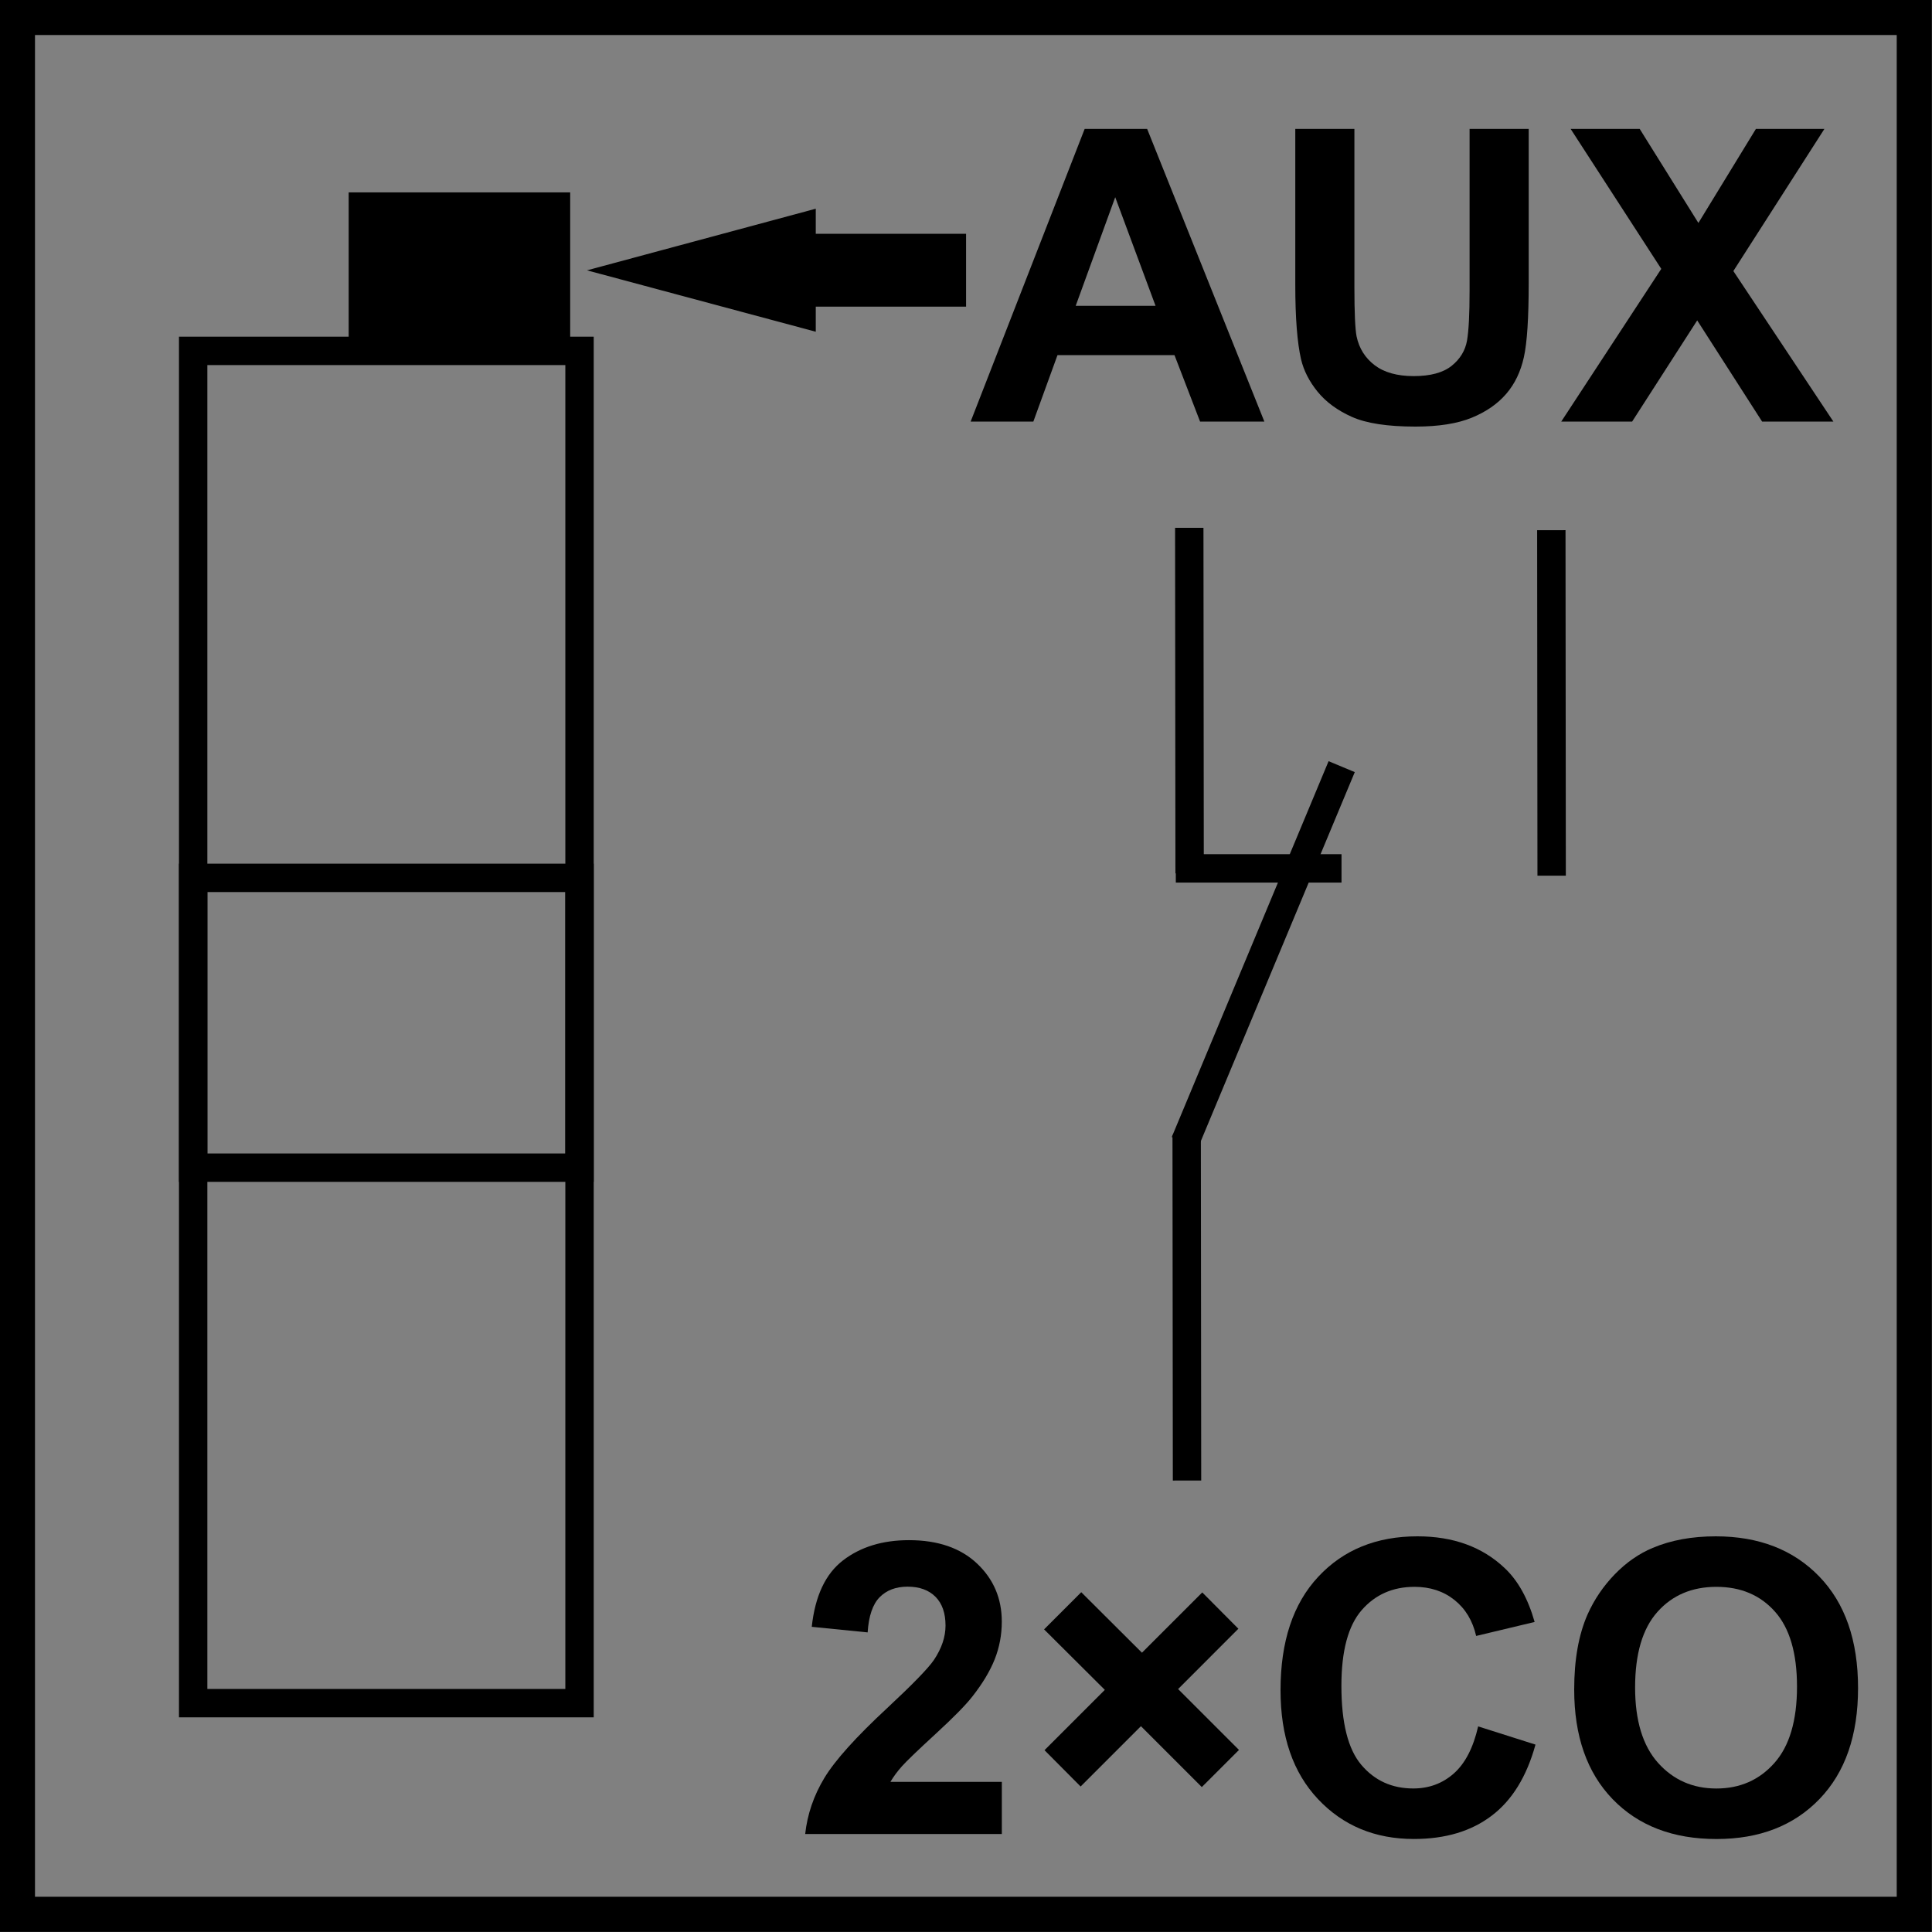 <?xml version="1.0" encoding="utf-8"?>
<!-- Generator: Adobe Illustrator 14.0.0, SVG Export Plug-In . SVG Version: 6.00 Build 43363)  -->
<!DOCTYPE svg PUBLIC "-//W3C//DTD SVG 1.1//EN" "http://www.w3.org/Graphics/SVG/1.1/DTD/svg11.dtd">
<svg version="1.1" id="Layer_1" xmlns="http://www.w3.org/2000/svg" xmlns:xlink="http://www.w3.org/1999/xlink" x="0px" y="0px"
	 width="55px" height="55px" viewBox="0 0 55 55" enable-background="new 0 0 55 55" xml:space="preserve">
<rect x="0" y="0" width="55" height="55" fill="#808080" stroke="none"/>
<line fill="none" stroke="#000000" stroke-width="0.808" stroke-miterlimit="22.926" x1="38.195" y1="21.825" x2="33.731" y2="32.524"/>
<line fill="none" stroke="#000000" stroke-width="0.808" stroke-miterlimit="22.926" x1="33.856" y1="15.026" x2="33.866" y2="24.862"/>
<line fill="none" stroke="#000000" stroke-width="0.808" stroke-miterlimit="22.926" x1="44.163" y1="15.093" x2="44.172" y2="24.929"/>
<line fill="none" stroke="#000000" stroke-width="0.808" stroke-miterlimit="22.926" x1="33.782" y1="32.312" x2="33.792" y2="42.148"/>
<g>
	<g>
		<path d="M53.996,0.997v53h-53v-53H53.996 M54.996-0.003h-55v55h55V-0.003L54.996-0.003z"/>
	</g>
</g>
<g>
	<path d="M35.994,12.002h-1.83l-0.729-1.893h-3.33l-0.688,1.893h-1.785l3.246-8.332h1.779L35.994,12.002z M32.896,8.706
		l-1.148-3.092l-1.125,3.092H32.896z"/>
	<path d="M36.875,3.67h1.682v4.513c0,0.716,0.021,1.18,0.062,1.393c0.072,0.341,0.244,0.615,0.515,0.821s0.642,0.31,1.111,0.31
		c0.478,0,0.837-0.098,1.08-0.292c0.242-0.195,0.388-0.435,0.438-0.719c0.049-0.284,0.073-0.756,0.073-1.415V3.67h1.683v4.376
		c0,1-0.045,1.707-0.137,2.12c-0.091,0.413-0.258,0.762-0.503,1.046c-0.244,0.284-0.571,0.511-0.98,0.679s-0.943,0.253-1.603,0.253
		c-0.796,0-1.399-0.092-1.81-0.276c-0.412-0.184-0.736-0.422-0.976-0.716c-0.238-0.293-0.396-0.602-0.472-0.924
		c-0.109-0.477-0.164-1.182-0.164-2.114V3.67z"/>
	<path d="M44.445,12.002l2.848-4.348l-2.58-3.984h1.966l1.671,2.677l1.637-2.677h1.95l-2.592,4.046l2.848,4.286h-2.029l-1.848-2.881
		l-1.853,2.881H44.445z"/>
</g>
<g>
	<defs>
		<rect id="SVGID_1_" y="0" width="55" height="55"/>
	</defs>
	<clipPath id="SVGID_2_">
		<use xlink:href="#SVGID_1_"  overflow="visible"/>
	</clipPath>
	<g clip-path="url(#SVGID_2_)">
		<path d="M28.52,50.728v1.483h-5.598c0.061-0.561,0.242-1.092,0.545-1.595c0.303-0.502,0.902-1.168,1.796-1.997
			c0.72-0.671,1.162-1.126,1.324-1.364c0.22-0.33,0.33-0.655,0.33-0.978c0-0.356-0.096-0.63-0.287-0.821
			c-0.191-0.191-0.456-0.287-0.793-0.287c-0.333,0-0.599,0.101-0.796,0.301c-0.197,0.201-0.311,0.535-0.341,1.001l-1.591-0.159
			c0.095-0.879,0.392-1.51,0.892-1.893c0.5-0.383,1.125-0.574,1.875-0.574c0.822,0,1.468,0.222,1.938,0.665s0.705,0.994,0.705,1.654
			c0,0.375-0.067,0.731-0.201,1.071c-0.135,0.339-0.348,0.694-0.64,1.065c-0.193,0.246-0.542,0.601-1.045,1.062
			c-0.504,0.463-0.823,0.77-0.958,0.921c-0.134,0.151-0.243,0.3-0.327,0.443H28.52z"/>
		<path d="M29.735,49.824l1.717-1.717l-1.729-1.722l1.058-1.058l1.728,1.722l1.717-1.716l1.028,1.034l-1.716,1.717l1.733,1.733
			l-1.058,1.057l-1.733-1.733l-1.717,1.717L29.735,49.824z"/>
		<path d="M42.08,49.147l1.632,0.518c-0.25,0.909-0.666,1.585-1.248,2.025c-0.581,0.442-1.319,0.662-2.214,0.662
			c-1.106,0-2.016-0.378-2.728-1.134c-0.713-0.756-1.068-1.789-1.068-3.1c0-1.387,0.357-2.464,1.074-3.231
			c0.716-0.768,1.657-1.151,2.824-1.151c1.02,0,1.848,0.302,2.483,0.904c0.379,0.356,0.663,0.867,0.853,1.534l-1.665,0.398
			c-0.099-0.433-0.304-0.773-0.616-1.023s-0.692-0.375-1.14-0.375c-0.618,0-1.119,0.222-1.504,0.665
			c-0.384,0.443-0.576,1.161-0.576,2.154c0,1.053,0.189,1.804,0.568,2.25c0.379,0.447,0.871,0.671,1.478,0.671
			c0.447,0,0.831-0.142,1.153-0.426S41.94,49.758,42.08,49.147z"/>
		<path d="M44.814,48.096c0-0.849,0.127-1.561,0.381-2.137c0.189-0.424,0.448-0.805,0.775-1.143c0.328-0.337,0.688-0.587,1.077-0.75
			c0.52-0.22,1.118-0.33,1.796-0.33c1.228,0,2.21,0.381,2.947,1.143s1.105,1.821,1.105,3.178c0,1.345-0.365,2.397-1.097,3.157
			s-1.709,1.139-2.933,1.139c-1.239,0-2.225-0.378-2.956-1.134S44.814,49.422,44.814,48.096z M46.548,48.039
			c0,0.943,0.218,1.659,0.653,2.146c0.437,0.487,0.989,0.73,1.66,0.73s1.221-0.241,1.651-0.725c0.43-0.483,0.645-1.208,0.645-2.174
			c0-0.955-0.209-1.667-0.628-2.137c-0.419-0.471-0.975-0.705-1.668-0.705s-1.253,0.237-1.677,0.713
			C46.76,46.363,46.548,47.081,46.548,48.039z"/>
	</g>
</g>
<rect x="5.499" y="9.989" fill="none" stroke="#000000" stroke-width="0.808" stroke-miterlimit="22.926" width="10.999" height="38.496"/>
<rect x="10.33" y="5.881" fill-rule="evenodd" clip-rule="evenodd" width="5.498" height="4.074"/>
<rect x="10.33" y="5.881" fill="none" stroke="#000000" stroke-width="0.808" stroke-miterlimit="22.926" width="5.498" height="4.074"/>
<rect x="5.499" y="24.991" fill="none" stroke="#000000" stroke-width="0.808" stroke-miterlimit="22.926" width="10.999" height="8.25"/>
<polygon points="27.042,8.269 22.763,8.269 22.763,8.844 18.482,7.695 22.763,6.542 22.763,7.116 27.042,7.116 "/>
<polygon fill="none" stroke="#000000" stroke-width="0.92" stroke-miterlimit="22.926" points="27.042,8.269 22.763,8.269 
	22.763,8.844 18.482,7.695 22.763,6.542 22.763,7.116 27.042,7.116 "/>
<path fill="#FFFFFF" d="M33.473,24.722h4.718H33.473z"/>
<line fill="none" stroke="#000000" stroke-width="0.808" stroke-miterlimit="10" x1="38.19" y1="24.721" x2="33.473" y2="24.721"/>
</svg>
